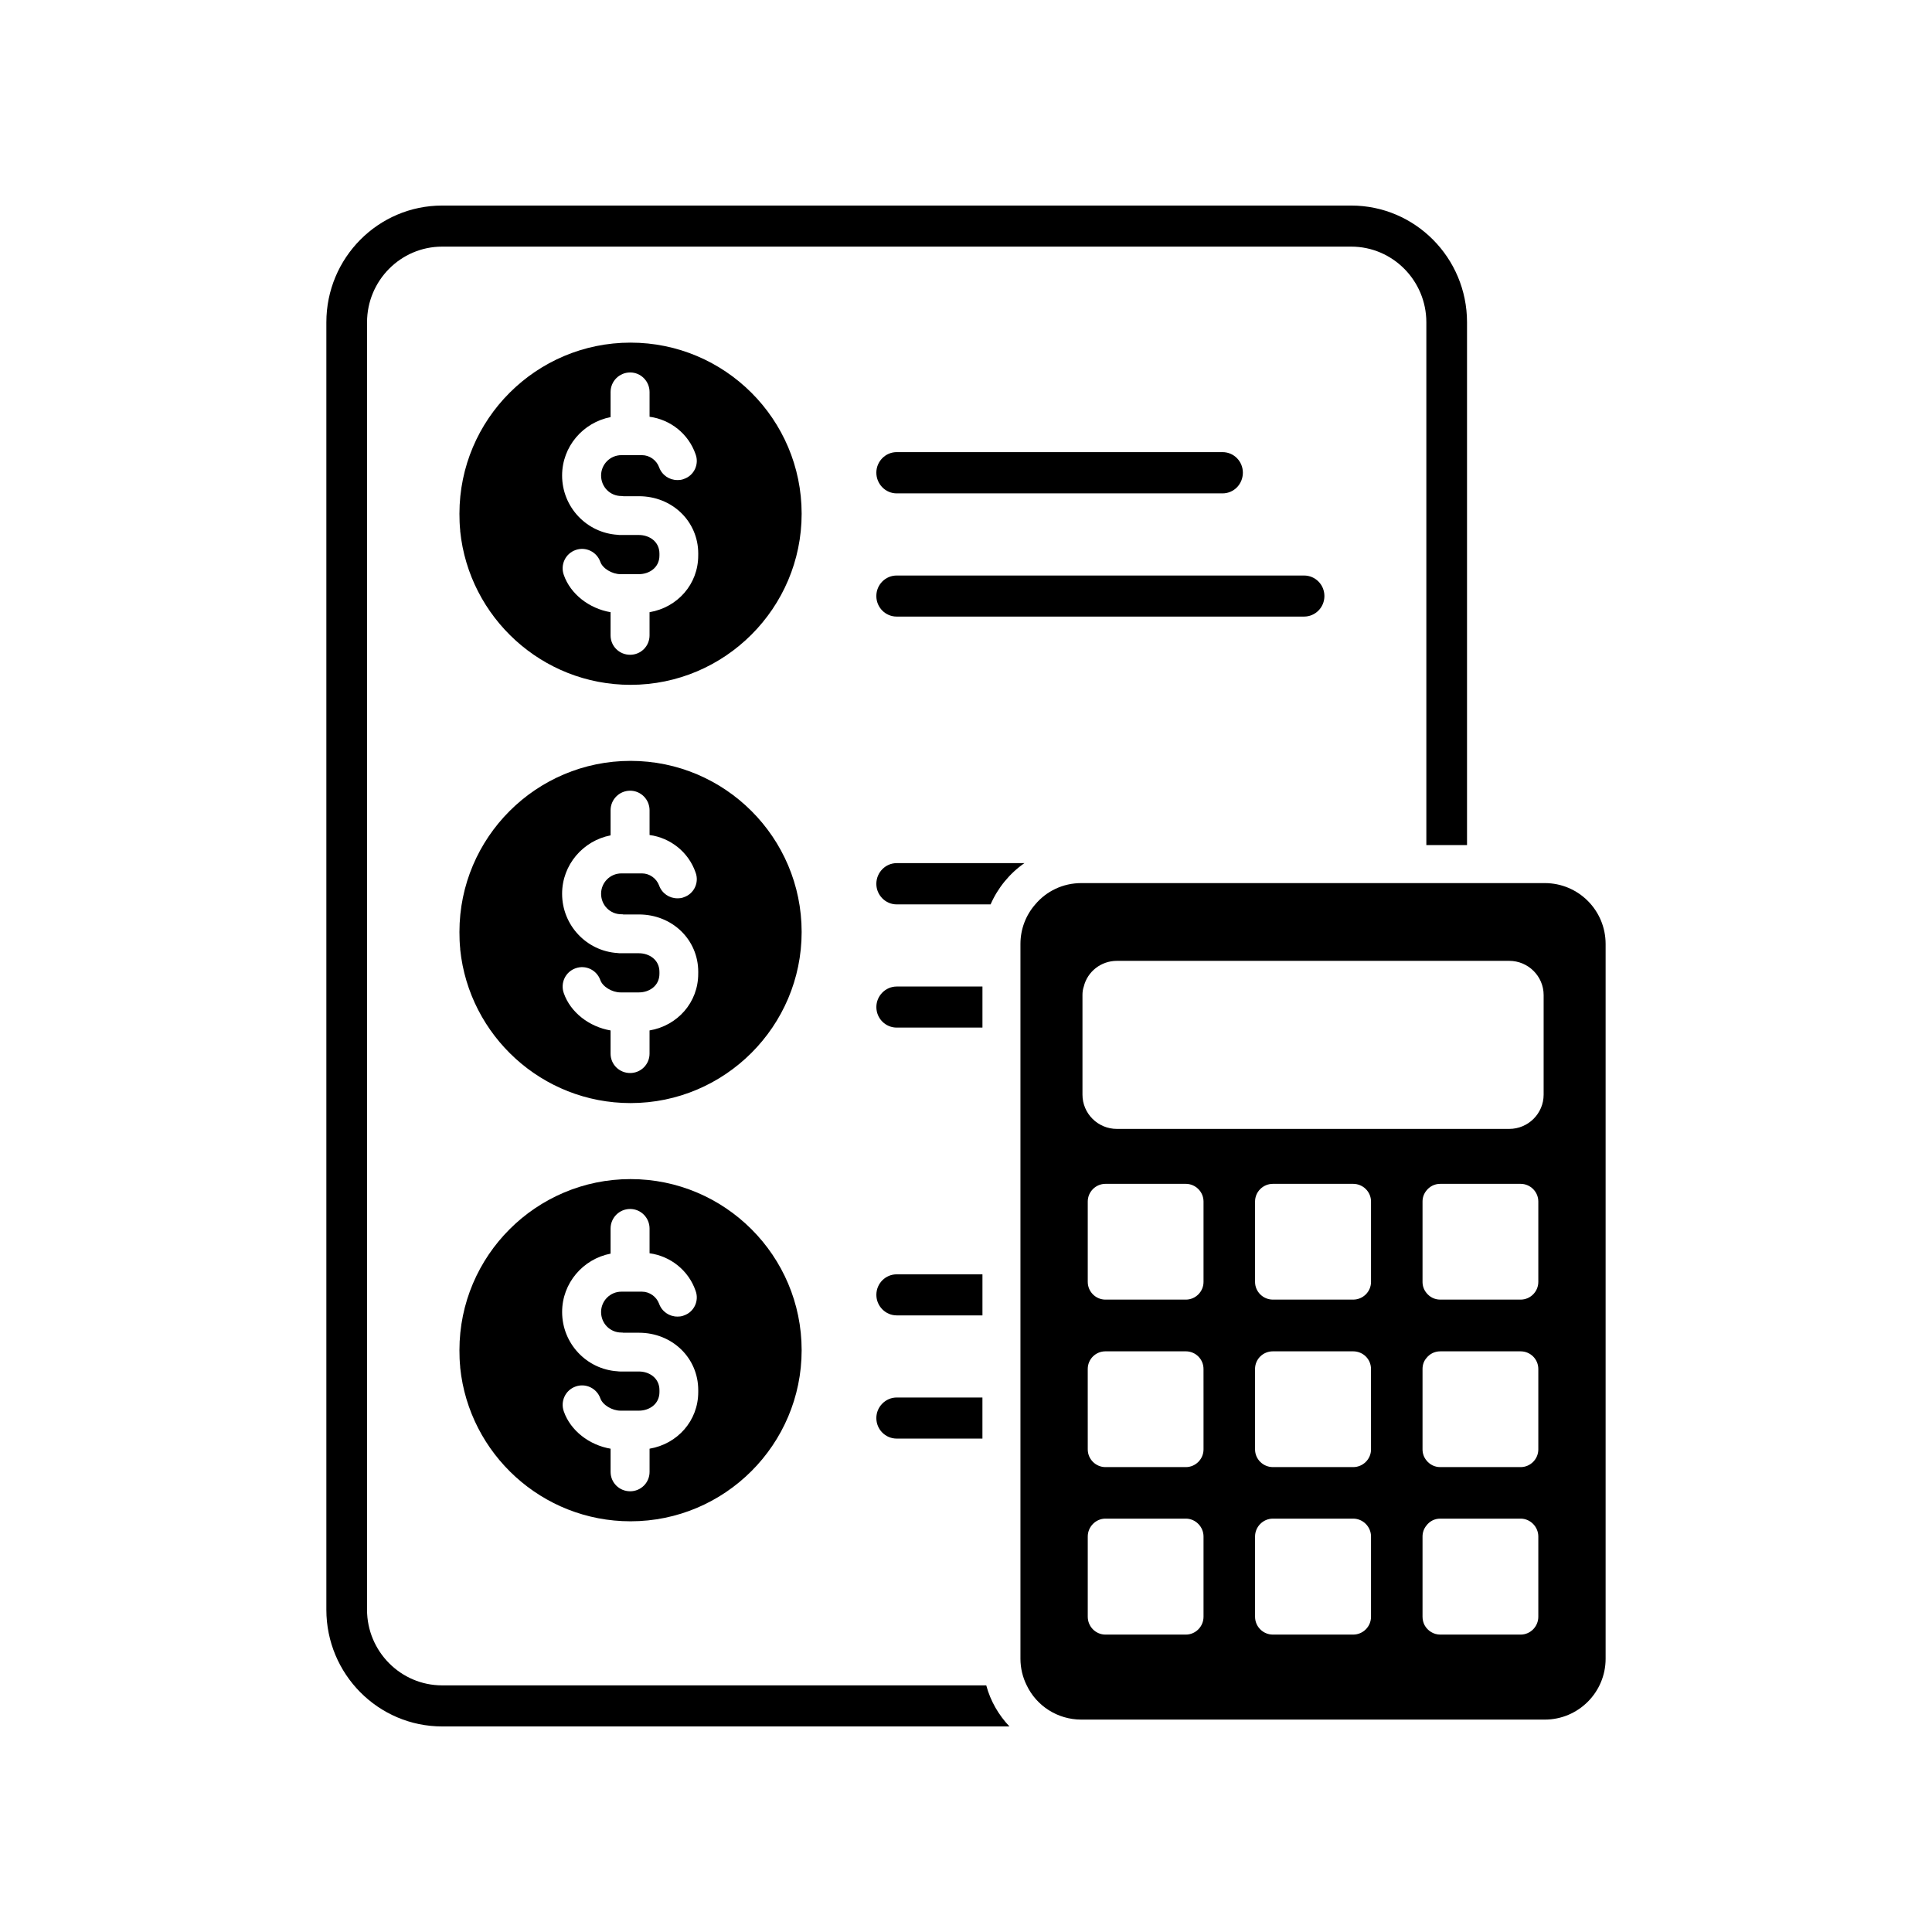 <?xml version="1.0" encoding="UTF-8"?>
<!-- Uploaded to: ICON Repo, www.svgrepo.com, Generator: ICON Repo Mixer Tools -->
<svg fill="#000000" width="800px" height="800px" version="1.1" viewBox="144 144 512 512" xmlns="http://www.w3.org/2000/svg">
 <g>
  <path d="m261.17 590.64c-10.984 0-19.902-9.02-19.902-20.051l0.004-341.18c0-11.035 8.918-20.051 19.902-20.051h240.92c10.984 0 19.902 9.02 19.902 20.051v138.55h10.781v-138.55c0-17.078-13.754-30.934-30.684-30.934h-240.92c-16.93 0-30.684 13.855-30.684 30.934v341.18c0 17.078 13.754 30.934 30.684 30.934h150.34c-2.871-3.023-5.039-6.75-6.144-10.883z"/>
  <path d="m381.63 307.4h107.96c2.973 0 5.391-2.418 5.391-5.441 0-3.023-2.418-5.441-5.391-5.441h-107.96c-2.973 0-5.391 2.418-5.391 5.441 0 3.023 2.422 5.441 5.391 5.441z"/>
  <path d="m381.63 274.75h86.352c3.023 0 5.391-2.469 5.391-5.492 0-2.973-2.367-5.441-5.391-5.441h-86.352c-2.973 0-5.391 2.469-5.391 5.441 0 3.023 2.422 5.492 5.391 5.492z"/>
  <path d="m404.36 405.44h-22.723c-2.973 0-5.391 2.469-5.391 5.441 0 3.023 2.418 5.441 5.391 5.441h22.723z"/>
  <path d="m381.63 372.74c-2.973 0-5.391 2.469-5.391 5.492 0 2.973 2.418 5.441 5.391 5.441h24.887c1.914-4.383 5.039-8.211 8.969-10.934z"/>
  <path d="m376.24 519.8c0 3.023 2.418 5.441 5.391 5.441h22.723v-10.883h-22.723c-2.969 0-5.391 2.469-5.391 5.441z"/>
  <path d="m404.36 481.71h-22.723c-2.973 0-5.391 2.418-5.391 5.441 0 2.973 2.418 5.441 5.391 5.441h22.723z"/>
  <path d="m311.1 234.8c-24.988 0-45.344 20.305-45.344 45.344 0 1.512 0.051 2.973 0.203 4.434v0.203c2.367 22.871 21.715 40.707 45.141 40.707 24.988 0 45.344-20.355 45.344-45.344 0-25.043-20.355-45.344-45.344-45.344zm17.934 56.426c0 7.609-5.492 13.754-12.898 15.012v6.144c0 2.871-2.316 5.141-5.141 5.141-2.871 0-5.188-2.266-5.188-5.141v-6.144c-5.644-0.957-10.629-4.785-12.395-9.875-0.957-2.672 0.402-5.644 3.125-6.602 2.672-0.957 5.594 0.453 6.551 3.125 0.605 1.762 3.125 3.273 5.34 3.273h4.887c2.719 0 5.441-1.715 5.441-4.938v-0.504c0-3.223-2.719-4.938-5.441-4.938h-4.836c-0.25 0-0.555 0-0.805-0.051-8.211-0.504-14.711-7.356-14.711-15.719 0-7.656 5.543-14.055 12.848-15.469v-6.648c0-2.871 2.316-5.188 5.188-5.188 2.82 0 5.141 2.316 5.141 5.188v6.551c5.543 0.754 10.328 4.535 12.191 9.926 1.008 2.672-0.402 5.644-3.074 6.551-0.555 0.25-1.16 0.301-1.762 0.301-2.117 0-4.082-1.309-4.836-3.426-0.707-1.863-2.519-3.176-4.535-3.176h-5.441c-3.023 0-5.391 2.469-5.391 5.391 0 3.023 2.367 5.441 5.391 5.441 0.203 0 0.352 0 0.504 0.051h4.133c8.816 0 15.719 6.648 15.719 15.215z"/>
  <path d="m311.1 345.64c-24.988 0-45.344 20.305-45.344 45.344 0 1.512 0.051 2.973 0.203 4.434v0.203c2.367 22.871 21.715 40.707 45.141 40.707 24.988 0 45.344-20.355 45.344-45.344 0-25.039-20.355-45.344-45.344-45.344zm17.934 56.426c0 7.609-5.492 13.754-12.898 15.012v6.144c0 2.871-2.316 5.141-5.141 5.141-2.871 0-5.188-2.266-5.188-5.141v-6.144c-5.644-0.957-10.629-4.785-12.395-9.875-0.957-2.672 0.402-5.644 3.125-6.602 2.672-0.957 5.594 0.453 6.551 3.125 0.605 1.762 3.125 3.273 5.34 3.273h4.887c2.719 0 5.441-1.715 5.441-4.938v-0.504c0-3.223-2.719-4.938-5.441-4.938h-4.836c-0.25 0-0.555 0-0.805-0.051-8.211-0.504-14.711-7.356-14.711-15.719 0-7.656 5.543-14.055 12.848-15.469v-6.648c0-2.871 2.316-5.188 5.188-5.188 2.82 0 5.141 2.316 5.141 5.188v6.551c5.543 0.754 10.328 4.535 12.191 9.926 1.008 2.672-0.402 5.644-3.074 6.551-0.555 0.25-1.16 0.301-1.762 0.301-2.117 0-4.082-1.309-4.836-3.426-0.707-1.863-2.519-3.176-4.535-3.176h-5.441c-3.023 0-5.391 2.469-5.391 5.391 0 3.023 2.367 5.441 5.391 5.441 0.203 0 0.352 0 0.504 0.051h4.133c8.816 0 15.719 6.648 15.719 15.215z"/>
  <path d="m311.1 547.16c24.988 0 45.344-20.355 45.344-45.344 0-25.039-20.355-45.344-45.344-45.344-24.988 0-45.344 20.305-45.344 45.344 0 1.512 0.051 2.973 0.203 4.434v0.203c2.367 22.875 21.715 40.707 45.141 40.707zm-5.289-70.934v-6.648c0-2.871 2.316-5.188 5.188-5.188 2.82 0 5.141 2.316 5.141 5.188v6.551c5.543 0.754 10.328 4.535 12.191 9.926 1.008 2.672-0.402 5.644-3.074 6.551-0.555 0.25-1.16 0.301-1.762 0.301-2.117 0-4.082-1.309-4.836-3.426-0.707-1.863-2.519-3.176-4.535-3.176h-5.441c-3.023 0-5.391 2.469-5.391 5.391 0 3.023 2.367 5.441 5.391 5.441 0.203 0 0.352 0 0.504 0.051h4.133c8.816 0 15.719 6.648 15.719 15.215v0.504c0 7.609-5.492 13.754-12.898 15.012v6.144c0 2.871-2.316 5.141-5.141 5.141-2.871 0-5.188-2.266-5.188-5.141v-6.144c-5.644-0.957-10.629-4.785-12.395-9.875-0.957-2.672 0.402-5.644 3.125-6.602 2.672-0.957 5.594 0.453 6.551 3.125 0.605 1.762 3.125 3.273 5.34 3.273h4.887c2.719 0 5.441-1.715 5.441-4.938v-0.504c0-3.223-2.719-4.938-5.441-4.938h-4.836c-0.25 0-0.555 0-0.805-0.051-8.211-0.504-14.711-7.356-14.711-15.719-0.004-7.656 5.539-14.055 12.844-15.465z"/>
  <path d="m553.38 378.03h-122.83c-4.887 0-9.27 2.168-12.191 5.644-2.469 2.82-3.93 6.5-3.93 10.48v189.43c0 2.519 0.605 4.938 1.664 7.055 2.57 5.391 8.113 9.07 14.461 9.07h122.83c8.918 0 16.121-7.254 16.121-16.121v-189.43c-0.004-8.922-7.207-16.129-16.125-16.129zm-90.434 194.42c0 2.621-2.117 4.734-4.684 4.734h-21.312c-2.57 0-4.684-2.117-4.684-4.734v-21.262c0-2.57 2.117-4.734 4.684-4.734h21.312c2.57 0 4.684 2.168 4.684 4.734zm0-58.09v13.754c0 2.57-2.117 4.684-4.684 4.684h-21.312c-2.57 0-4.684-2.117-4.684-4.684v-2.871l-0.004-10.883v-7.559c0-2.621 2.117-4.684 4.684-4.684h21.312c2.57 0 4.684 2.066 4.684 4.684zm0-32.648v2.016c0 2.57-2.117 4.684-4.684 4.684h-21.312c-2.57 0-4.684-2.117-4.684-4.684v-21.312c0-2.57 2.117-4.684 4.684-4.684h21.312c2.57 0 4.684 2.117 4.684 4.684zm44.387 90.738c0 2.621-2.117 4.734-4.734 4.734h-21.262c-2.621 0-4.734-2.117-4.734-4.734v-21.262c0-2.57 2.117-4.734 4.734-4.734h21.262c2.621 0 4.734 2.168 4.734 4.734zm0-44.336c0 2.57-2.117 4.684-4.734 4.684h-21.262c-2.621 0-4.734-2.117-4.734-4.684v-2.871l-0.004-10.883v-7.559c0-2.621 2.117-4.684 4.734-4.684h21.262c2.621 0 4.734 2.066 4.734 4.684zm0-44.387c0 2.57-2.117 4.684-4.734 4.684h-21.262c-2.621 0-4.734-2.117-4.734-4.684v-21.312c0-2.57 2.117-4.684 4.734-4.684h21.262c2.621 0 4.734 2.117 4.734 4.684zm44.336 88.723c0 2.621-2.117 4.734-4.684 4.734h-21.312c-1.762 0-3.324-1.008-4.133-2.469-0.352-0.656-0.555-1.461-0.555-2.266v-21.262c0-1.059 0.352-2.066 1.008-2.871 0.855-1.16 2.168-1.863 3.68-1.863h21.312c2.57 0 4.684 2.168 4.684 4.734zm0-44.336c0 2.57-2.117 4.684-4.684 4.684h-21.312c-1.512 0-2.82-0.707-3.68-1.812-0.656-0.805-1.008-1.812-1.008-2.871v-21.312c0-1.109 0.352-2.117 1.008-2.871 0.855-1.109 2.168-1.812 3.68-1.812h21.312c2.57 0 4.684 2.066 4.684 4.684zm0-44.387c0 2.57-2.117 4.684-4.684 4.684h-21.312c-1.512 0-2.82-0.707-3.68-1.812-0.656-0.805-1.008-1.812-1.008-2.871v-21.312c0-1.059 0.352-2.066 1.008-2.871 0.855-1.109 2.168-1.812 3.68-1.812h21.312c2.57 0 4.684 2.117 4.684 4.684zm1.41-49.625c0 4.988-4.082 9.07-9.117 9.07h-103.98c-5.039 0-9.117-4.082-9.117-9.07v-26.398c0-0.805 0.102-1.562 0.352-2.266 0.957-3.93 4.535-6.801 8.766-6.801h103.98c5.039 0 9.117 4.082 9.117 9.07z"/>
 </g>
</svg>
